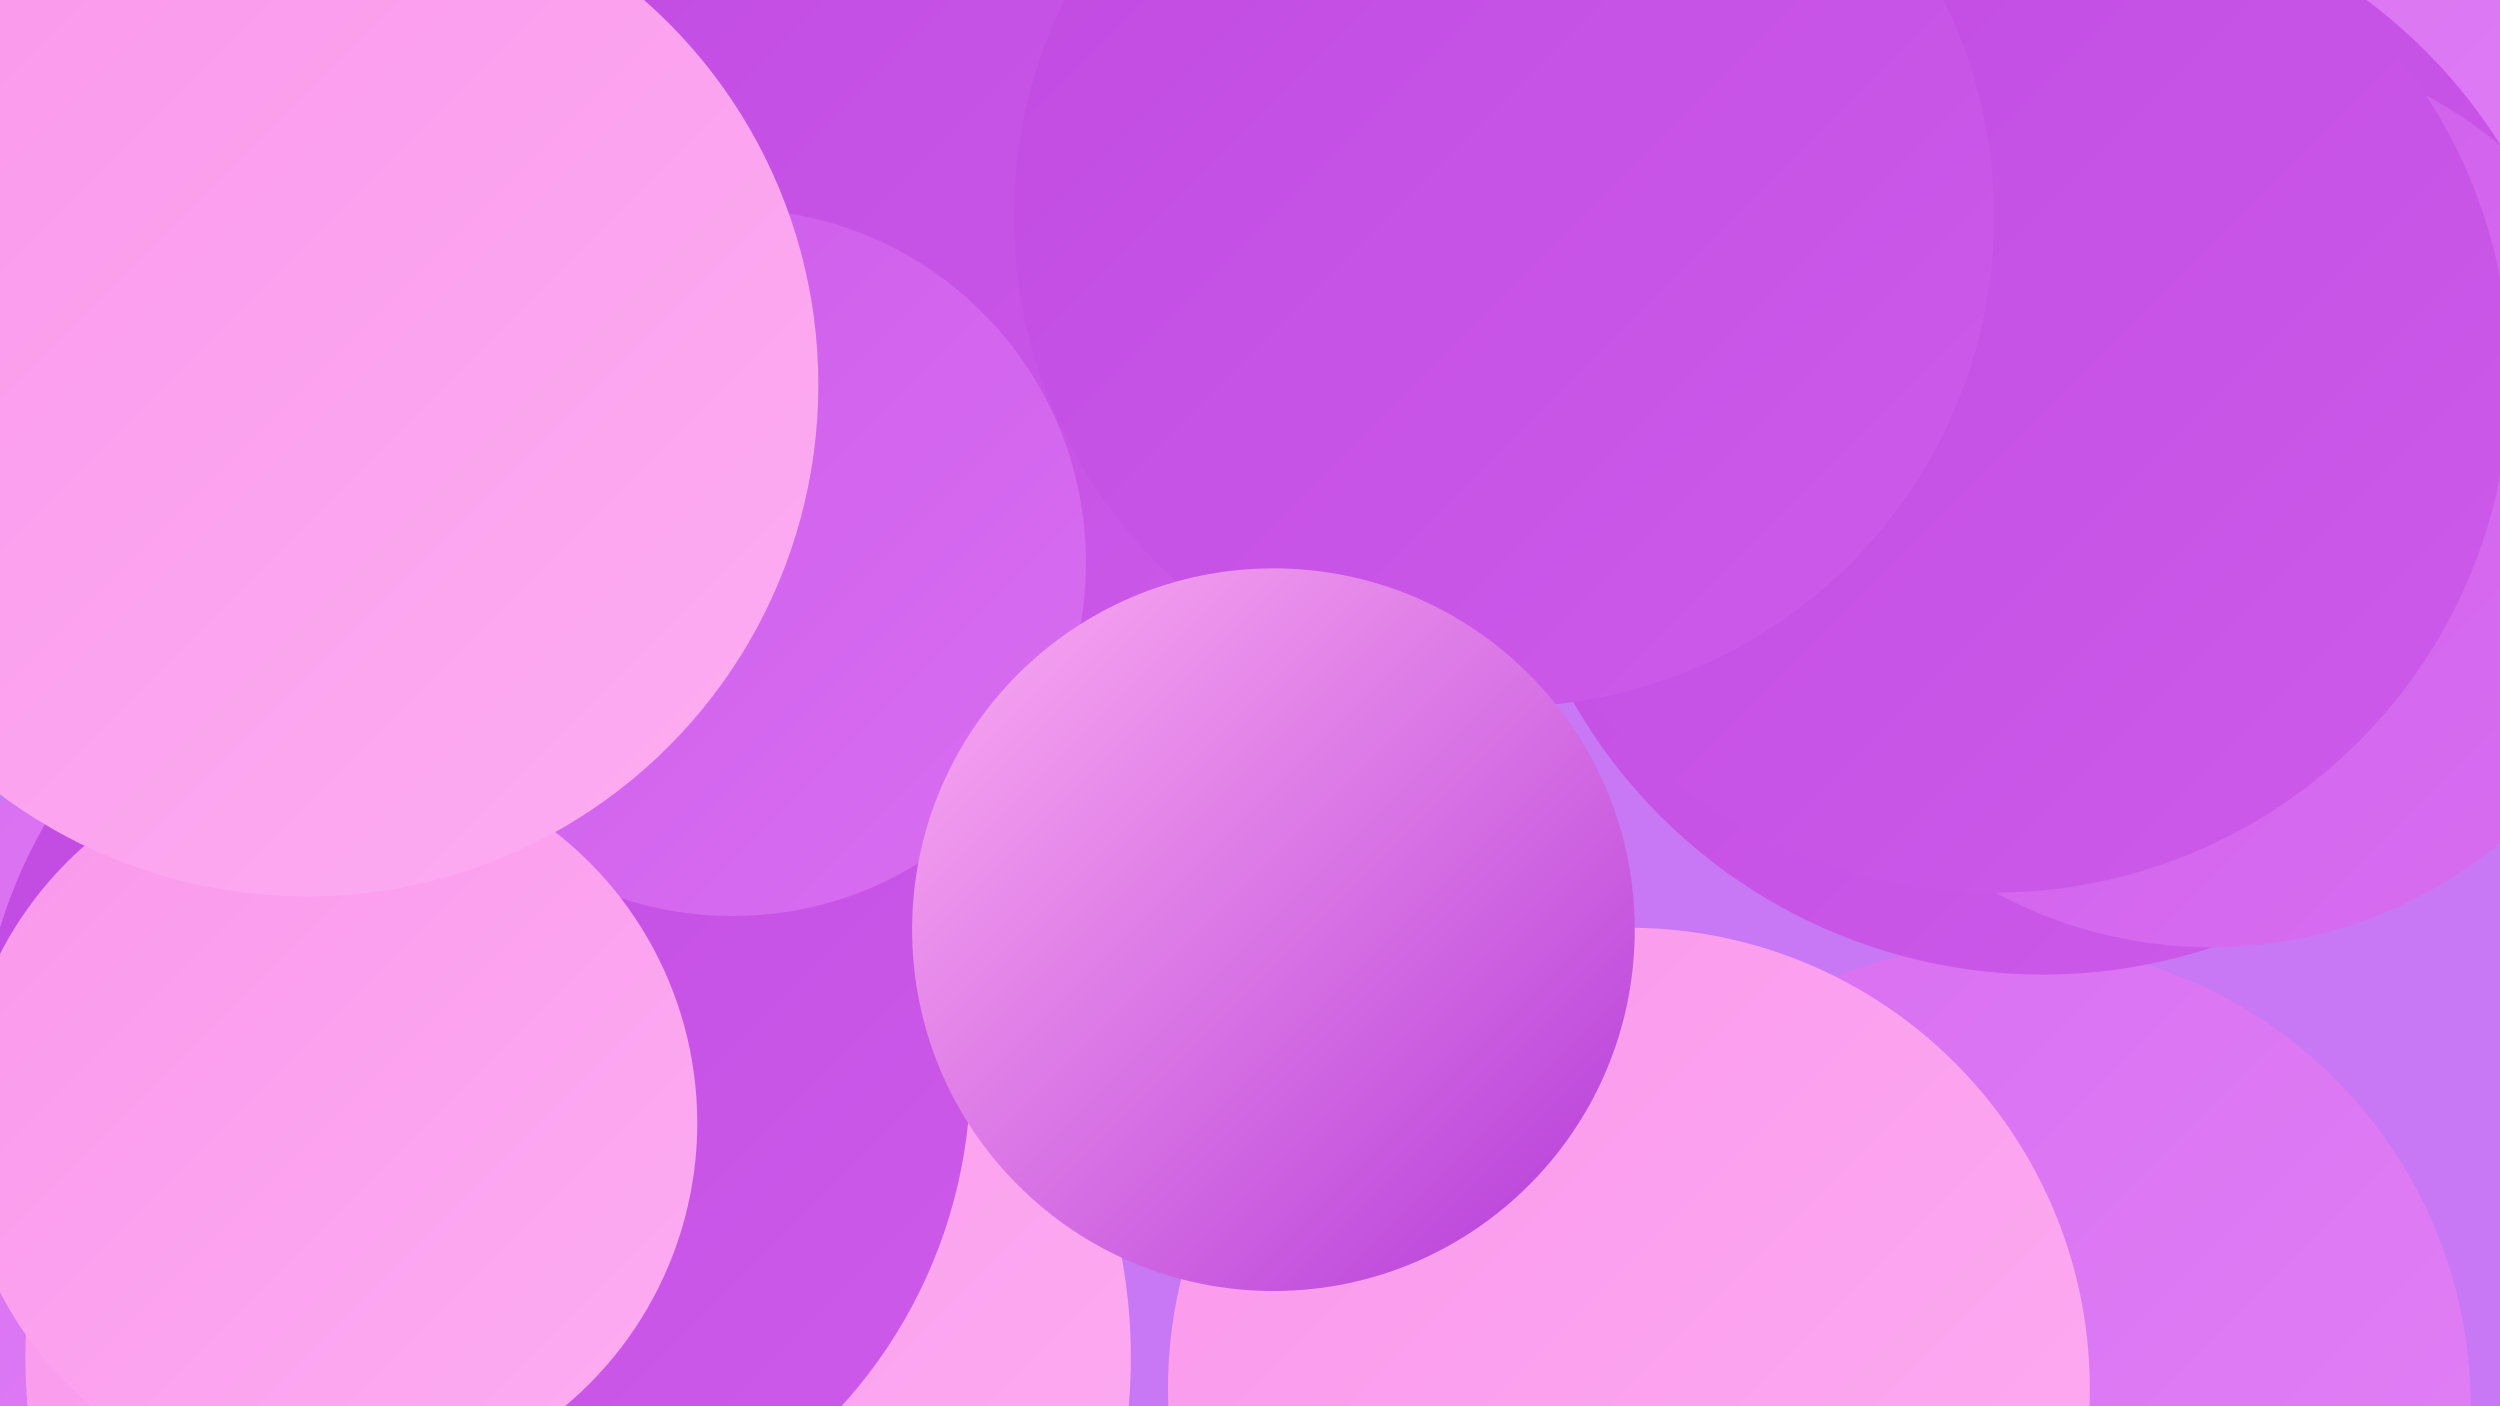 <?xml version="1.0" encoding="UTF-8"?><svg width="1280" height="720" xmlns="http://www.w3.org/2000/svg"><defs><linearGradient id="grad0" x1="0%" y1="0%" x2="100%" y2="100%"><stop offset="0%" style="stop-color:#b43ad8;stop-opacity:1" /><stop offset="100%" style="stop-color:#c14ae2;stop-opacity:1" /></linearGradient><linearGradient id="grad1" x1="0%" y1="0%" x2="100%" y2="100%"><stop offset="0%" style="stop-color:#c14ae2;stop-opacity:1" /><stop offset="100%" style="stop-color:#cd5bea;stop-opacity:1" /></linearGradient><linearGradient id="grad2" x1="0%" y1="0%" x2="100%" y2="100%"><stop offset="0%" style="stop-color:#cd5bea;stop-opacity:1" /><stop offset="100%" style="stop-color:#d86ef1;stop-opacity:1" /></linearGradient><linearGradient id="grad3" x1="0%" y1="0%" x2="100%" y2="100%"><stop offset="0%" style="stop-color:#d86ef1;stop-opacity:1" /><stop offset="100%" style="stop-color:#e282f6;stop-opacity:1" /></linearGradient><linearGradient id="grad4" x1="0%" y1="0%" x2="100%" y2="100%"><stop offset="0%" style="stop-color:#e282f6;stop-opacity:1" /><stop offset="100%" style="stop-color:#fa97eb;stop-opacity:1" /></linearGradient><linearGradient id="grad5" x1="0%" y1="0%" x2="100%" y2="100%"><stop offset="0%" style="stop-color:#fa97eb;stop-opacity:1" /><stop offset="100%" style="stop-color:#fdadf2;stop-opacity:1" /></linearGradient><linearGradient id="grad6" x1="0%" y1="0%" x2="100%" y2="100%"><stop offset="0%" style="stop-color:#fdadf2;stop-opacity:1" /><stop offset="100%" style="stop-color:#b43ad8;stop-opacity:1" /></linearGradient></defs><rect width="1280" height="720" fill="#c878f4" /><circle cx="313" cy="435" r="243" fill="url(#grad2)" /><circle cx="131" cy="637" r="261" fill="url(#grad3)" /><circle cx="992" cy="13" r="190" fill="url(#grad2)" /><circle cx="296" cy="695" r="283" fill="url(#grad5)" /><circle cx="521" cy="178" r="287" fill="url(#grad2)" /><circle cx="1028" cy="720" r="237" fill="url(#grad3)" /><circle cx="973" cy="153" r="224" fill="url(#grad6)" /><circle cx="834" cy="711" r="236" fill="url(#grad5)" /><circle cx="1217" cy="45" r="287" fill="url(#grad3)" /><circle cx="1046" cy="222" r="277" fill="url(#grad1)" /><circle cx="251" cy="239" r="189" fill="url(#grad6)" /><circle cx="574" cy="47" r="278" fill="url(#grad1)" /><circle cx="1132" cy="253" r="232" fill="url(#grad2)" /><circle cx="243" cy="549" r="254" fill="url(#grad1)" /><circle cx="1021" cy="193" r="264" fill="url(#grad1)" /><circle cx="375" cy="288" r="181" fill="url(#grad2)" /><circle cx="770" cy="111" r="251" fill="url(#grad1)" /><circle cx="168" cy="575" r="189" fill="url(#grad5)" /><circle cx="157" cy="197" r="262" fill="url(#grad5)" /><circle cx="652" cy="476" r="185" fill="url(#grad6)" /></svg>